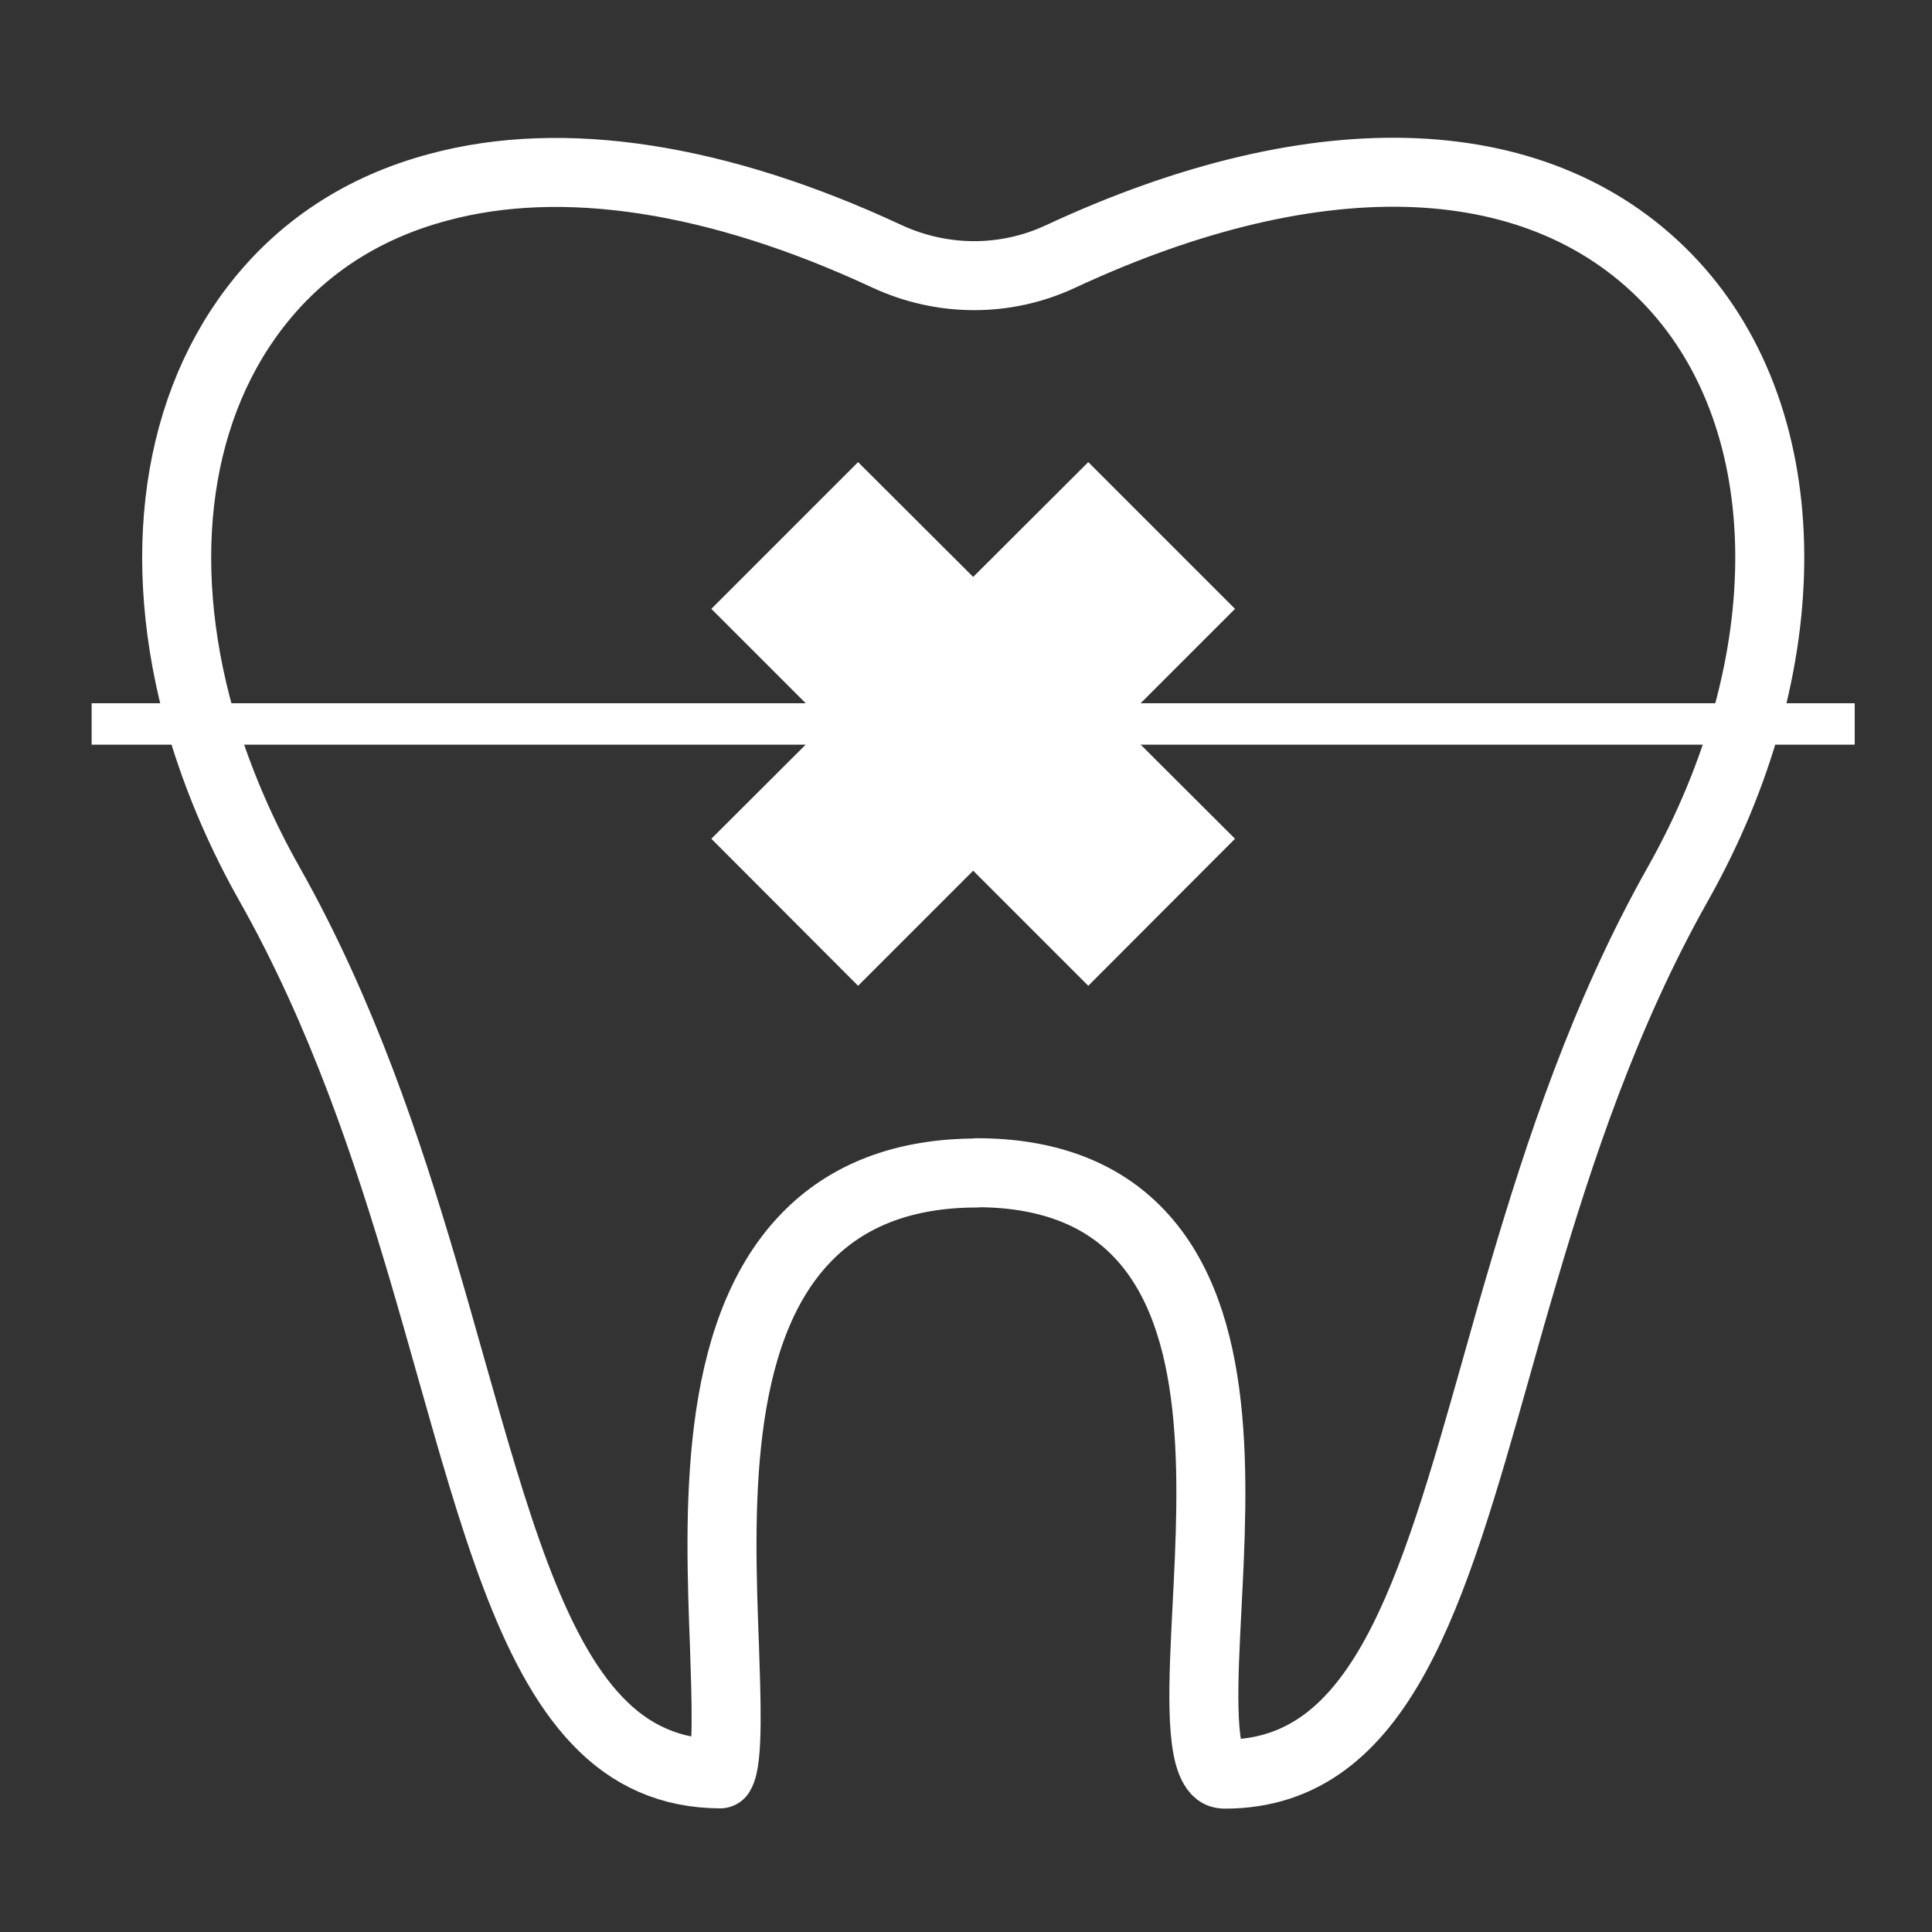 <?xml version="1.0" encoding="UTF-8"?>
<svg xmlns="http://www.w3.org/2000/svg" id="Icone" viewBox="0 0 70 70">
  <rect x="0" y="0" width="70" height="70" fill="#333333" stroke="none"/>
  <defs>
    <style>
      .cls-1 {
        stroke-width: 1.5px;
      }

      .cls-1, .cls-2, .cls-3 {
        stroke: #fff;
      }

      .cls-1, .cls-3 {
        fill: none;
        stroke-linejoin: round;
      }

      .cls-2 {
        fill: #fff;
        stroke-miterlimit: 10;
        stroke-width: .25px;
      }

      .cls-3 {
        stroke-width: 2.5px;
      }
    </style>
  </defs>
  <path class="cls-3" d="M35.39,42.49c2.52,0,4.5.74,5.89,2.21,2.99,3.15,2.69,8.93,2.45,13.58-.13,2.57-.27,5.22.35,5.88.07.07.14.12.3.12,5.67,0,7.51-6.51,9.84-14.75l.05-.18c.3-1.07.61-2.16.94-3.27,1.27-4.3,2.92-9.33,5.57-14.03,4.52-8.01,4.45-16.76-.18-21.76-4.66-5.03-12.75-5.39-22.19-.99-1.98.92-4.27.92-6.29-.02-6.12-2.85-11.73-3.71-16.22-2.5-2.79.74-5.04,2.23-6.69,4.4-2.98,3.92-3.62,9.58-1.77,15.53.57,1.8,1.35,3.6,2.33,5.33,2.64,4.68,4.28,9.66,5.54,13.92.36,1.22.7,2.42,1.03,3.59,1.56,5.51,2.9,10.27,5.29,12.78,1.22,1.29,2.68,1.93,4.46,1.94.31-.5.22-2.77.16-4.6-.18-4.78-.43-11.32,2.95-14.82,1.5-1.56,3.58-2.35,6.19-2.35Z"></path>
  <polygon class="cls-2" points="44.57 30.39 40.4 26.23 44.57 22.06 39.43 16.92 35.26 21.08 31.09 16.92 25.95 22.06 30.12 26.23 25.95 30.39 31.09 35.54 35.26 31.37 39.43 35.54 44.57 30.39"></polygon>
  <line class="cls-1" x1="3.32" y1="26.23" x2="67.2" y2="26.23"></line>
</svg>
